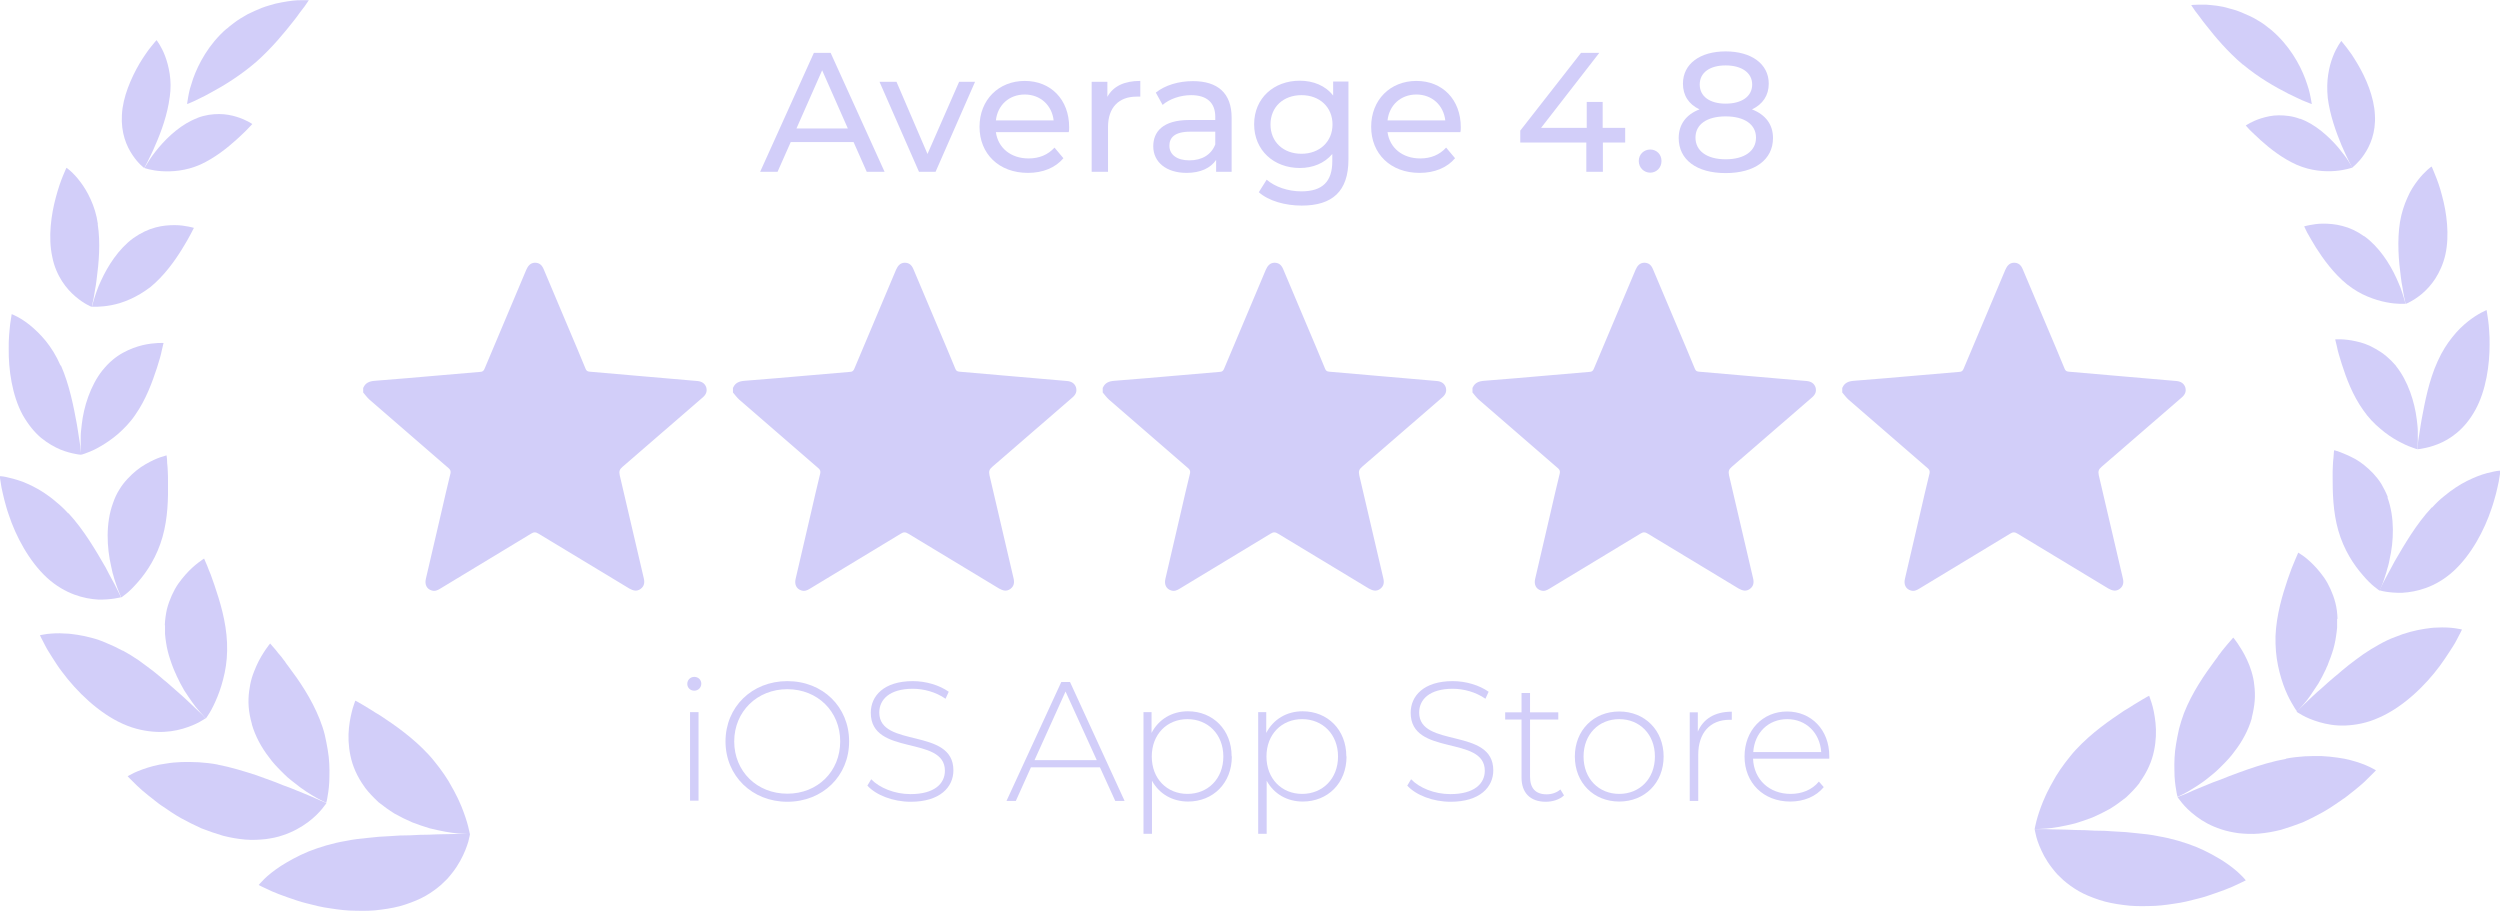 <svg xmlns="http://www.w3.org/2000/svg" id="Layer_2" data-name="Layer 2" viewBox="0 0 117.71 42.88"><defs><style>      .cls-1 {        fill: #d2cef9;      }    </style></defs><g id="Layer_1-2" data-name="Layer 1"><g><g><g><g><path class="cls-1" d="M7.99,4.57c-.1,.81-.4,1.64-.68,2.27-.13,.32-.27,.58-.36,.77-.09,.19-.16,.3-.16,.3,0,0-.28-.2-.55-.61-.28-.41-.55-1.04-.5-1.89,.04-.85,.44-1.75,.83-2.42,.1-.17,.2-.32,.29-.45,.09-.14,.18-.25,.26-.35,.15-.19,.25-.3,.25-.3,0,0,.22,.27,.4,.74,.09,.24,.17,.52,.22,.85,.05,.33,.06,.7,0,1.11Z"></path><path class="cls-1" d="M4.6,10.55c.14,.89,.05,1.85-.05,2.6-.02,.19-.05,.36-.08,.52-.02,.16-.05,.29-.07,.41-.05,.23-.08,.37-.08,.37,0,0-.35-.13-.77-.49-.21-.18-.43-.41-.63-.72-.19-.3-.37-.68-.46-1.15-.2-.92-.05-1.99,.17-2.8,.11-.41,.23-.76,.33-1,.1-.25,.17-.39,.17-.39,0,0,.08,.05,.2,.16,.12,.11,.28,.27,.45,.5,.17,.22,.34,.5,.49,.83,.15,.33,.28,.72,.34,1.17Z"></path><path class="cls-1" d="M2.87,17.21c.4,.91,.6,1.95,.75,2.77,.04,.21,.06,.4,.09,.57,.03,.17,.05,.32,.07,.45,.03,.25,.04,.41,.04,.41,0,0-.1,0-.28-.04-.17-.03-.41-.09-.69-.2-.28-.12-.59-.29-.91-.55-.31-.26-.6-.61-.87-1.08-.51-.94-.67-2.16-.66-3.11,0-.24,0-.46,.02-.66,.02-.2,.03-.38,.05-.52,.04-.29,.07-.46,.07-.46,0,0,.39,.14,.86,.52,.23,.19,.5,.44,.75,.75,.25,.31,.49,.69,.69,1.15Z"></path><path class="cls-1" d="M3.22,24.16c.74,.8,1.31,1.79,1.76,2.57,.05,.1,.1,.2,.15,.29,.05,.09,.1,.18,.14,.26,.09,.16,.17,.31,.23,.44,.12,.25,.2,.4,.2,.4,0,0-.11,.03-.3,.06-.19,.03-.46,.06-.79,.05-.64-.04-1.54-.25-2.39-1.02-.85-.78-1.48-1.97-1.81-2.98-.09-.25-.15-.49-.21-.71-.05-.22-.1-.41-.13-.57-.06-.33-.08-.53-.08-.53,0,0,.11,0,.3,.04,.19,.04,.46,.11,.77,.22,.3,.12,.67,.29,1.04,.54,.18,.12,.37,.26,.55,.42,.19,.15,.38,.33,.56,.53Z"></path><path class="cls-1" d="M5.78,30.63c.13,.07,.25,.15,.38,.22,.13,.08,.25,.16,.37,.24,.24,.17,.47,.35,.7,.52,.11,.09,.22,.18,.33,.27,.05,.05,.11,.09,.16,.14,.06,.04,.11,.09,.16,.13,.21,.18,.4,.35,.58,.51,.37,.32,.66,.62,.88,.82,.22,.2,.34,.34,.34,.34,0,0-.1,.07-.28,.17-.18,.1-.45,.22-.79,.32-.34,.1-.76,.17-1.23,.15-.47-.02-1.02-.12-1.58-.37-1.15-.51-2.2-1.54-2.88-2.46-.18-.23-.32-.46-.45-.66-.13-.21-.25-.39-.33-.55-.17-.32-.26-.51-.26-.51,0,0,.12-.03,.33-.06,.21-.02,.51-.05,.86-.02,.18,0,.37,.03,.58,.06,.21,.03,.43,.08,.66,.14,.23,.06,.47,.14,.71,.25,.25,.1,.5,.22,.76,.36Z"></path><path class="cls-1" d="M10.24,36c.63,.12,1.24,.31,1.83,.5,.29,.11,.58,.21,.85,.31,.14,.05,.27,.11,.4,.16,.13,.05,.26,.1,.38,.14,.48,.2,.9,.36,1.2,.5,.14,.07,.27,.11,.35,.15,.08,.03,.12,.05,.12,.05,0,0-.07,.11-.21,.28-.14,.17-.36,.4-.67,.63-.3,.22-.69,.45-1.18,.61-.25,.09-.52,.14-.81,.18-.29,.03-.62,.05-.96,.02-.34-.03-.69-.09-1.04-.18-.34-.1-.69-.22-1.02-.35-.33-.15-.65-.31-.96-.48-.3-.17-.58-.36-.84-.54-.07-.04-.13-.09-.19-.13-.06-.05-.12-.09-.18-.14-.12-.09-.22-.18-.33-.26-.21-.17-.39-.32-.53-.46-.28-.27-.44-.44-.44-.44,0,0,.11-.07,.32-.17,.2-.09,.5-.21,.88-.31,.19-.05,.39-.09,.62-.12,.23-.04,.47-.06,.72-.07,.26-.01,.53,0,.81,.01,.29,.02,.59,.05,.9,.11Z"></path><path class="cls-1" d="M16.31,39.59c.34-.07,.68-.11,1.02-.14,.34-.04,.68-.07,1.01-.08,.33-.03,.66-.04,.97-.04,.31-.02,.61-.03,.89-.03,.56-.03,1.04-.02,1.38-.04,.34,0,.55,0,.55,0,0,0-.02,.14-.08,.37-.07,.23-.18,.54-.38,.9-.1,.18-.22,.37-.37,.56-.07,.1-.16,.19-.24,.29-.09,.09-.18,.18-.29,.28-.21,.18-.45,.36-.73,.52-.28,.16-.6,.29-.96,.41-.36,.12-.74,.19-1.14,.24-.4,.06-.8,.06-1.2,.05-.4,0-.8-.05-1.18-.11-.39-.05-.75-.14-1.09-.23-.17-.04-.34-.09-.49-.14-.15-.05-.3-.1-.44-.15-.28-.1-.53-.19-.73-.28-.4-.18-.63-.3-.63-.3,0,0,.09-.11,.26-.28,.17-.17,.44-.39,.79-.62,.35-.22,.79-.47,1.3-.68,.51-.2,1.11-.39,1.78-.5Z"></path></g><path class="cls-1" d="M9.29,5.56c-.73,.27-1.37,.86-1.81,1.38-.22,.26-.39,.5-.5,.68-.11,.18-.18,.29-.18,.29,0,0,.32,.12,.81,.15,.49,.03,1.14-.01,1.82-.31,.68-.31,1.28-.79,1.72-1.19,.11-.1,.21-.19,.3-.28,.09-.09,.17-.16,.23-.23,.13-.13,.2-.21,.2-.21,0,0-.28-.2-.74-.34-.23-.07-.51-.13-.82-.13-.31,0-.66,.04-1.02,.18Z"></path><path class="cls-1" d="M6.28,11.21c-.7,.51-1.21,1.32-1.52,2-.08,.17-.15,.33-.2,.48-.05,.15-.1,.28-.13,.39-.07,.22-.1,.36-.1,.36,0,0,.38,.03,.91-.07,.27-.05,.57-.14,.88-.28,.32-.14,.64-.33,.97-.58,.63-.52,1.13-1.21,1.48-1.78,.17-.28,.32-.53,.41-.71,.09-.18,.15-.29,.15-.29,0,0-.09-.03-.25-.06-.16-.03-.38-.07-.65-.07-.27,0-.58,.02-.91,.11-.34,.09-.68,.25-1.04,.5Z"></path><path class="cls-1" d="M4.83,17.43c-.58,.73-.89,1.74-.98,2.55-.02,.2-.05,.4-.05,.57,0,.17,0,.33,0,.45,0,.26,.02,.41,.02,.41,0,0,.1-.02,.27-.09,.17-.06,.4-.16,.65-.31,.26-.15,.54-.34,.82-.58,.28-.25,.57-.54,.81-.9,.5-.71,.8-1.54,1.02-2.21,.05-.17,.1-.32,.14-.46,.04-.14,.07-.27,.09-.37,.05-.21,.08-.34,.08-.34,0,0-.41-.03-.98,.1-.29,.07-.6,.18-.93,.36-.33,.18-.65,.44-.95,.81Z"></path><path class="cls-1" d="M5.32,23.69c-.35,.95-.29,2.09-.09,2.96,.02,.11,.05,.22,.07,.32,.03,.1,.06,.19,.08,.28,.06,.18,.11,.34,.16,.47,.05,.13,.09,.23,.12,.3,.03,.07,.05,.11,.05,.11,0,0,.09-.06,.24-.18,.15-.12,.34-.31,.55-.55,.43-.49,.89-1.2,1.15-2.11,.26-.91,.27-1.85,.26-2.58,0-.18,0-.35-.01-.51,0-.15-.02-.28-.03-.4,0-.22-.03-.36-.03-.36,0,0-.11,.03-.29,.09-.18,.06-.42,.17-.7,.33-.28,.16-.56,.38-.84,.68-.14,.15-.27,.31-.39,.51-.12,.19-.22,.4-.3,.64Z"></path><path class="cls-1" d="M7.77,29.44c0,.14,0,.28,0,.41,.01,.14,.03,.27,.05,.41,.04,.27,.11,.55,.2,.81,.04,.13,.09,.26,.14,.39,.03,.06,.05,.13,.08,.19,.03,.06,.06,.12,.08,.18,.11,.24,.23,.46,.35,.67,.26,.4,.5,.75,.7,.97,.19,.23,.32,.36,.32,.36,0,0,.08-.1,.18-.27,.11-.18,.24-.44,.37-.76,.13-.32,.25-.7,.34-1.13,.09-.43,.13-.89,.11-1.4-.04-1.01-.34-1.97-.59-2.71-.07-.18-.12-.36-.18-.51-.06-.15-.12-.28-.16-.4-.09-.22-.15-.35-.15-.35,0,0-.1,.06-.27,.19s-.38,.31-.61,.57c-.11,.13-.23,.27-.34,.43-.11,.16-.21,.34-.3,.54-.09,.2-.17,.42-.23,.65-.05,.23-.09,.48-.1,.76Z"></path><path class="cls-1" d="M11.86,34.11c.16,.55,.45,1.09,.81,1.55,.17,.24,.37,.45,.57,.65,.1,.1,.2,.2,.3,.29,.1,.09,.21,.17,.31,.25,.4,.33,.78,.56,1.06,.72,.14,.08,.26,.14,.33,.17s.12,.06,.12,.06c0,0,.04-.12,.07-.34,.04-.22,.08-.53,.08-.9,.01-.37,0-.81-.08-1.26-.04-.22-.08-.46-.14-.71-.06-.24-.14-.48-.24-.73-.39-.98-.97-1.82-1.46-2.47-.03-.04-.06-.08-.09-.12-.03-.04-.06-.08-.08-.12-.06-.07-.11-.14-.16-.21-.11-.13-.21-.24-.28-.34-.16-.19-.26-.3-.26-.3,0,0-.09,.1-.21,.28-.12,.18-.29,.44-.44,.78-.07,.17-.15,.35-.21,.55-.06,.2-.1,.41-.13,.64-.03,.23-.04,.48-.02,.74,.02,.25,.07,.52,.15,.8Z"></path><path class="cls-1" d="M10.67,1.35c-.85,.74-1.33,1.66-1.58,2.36-.06,.18-.11,.34-.15,.48-.04,.15-.06,.28-.08,.38-.04,.21-.05,.33-.05,.33,0,0,.12-.04,.31-.13,.1-.05,.21-.1,.35-.17,.13-.06,.28-.14,.44-.23,.64-.34,1.43-.83,2.17-1.47,.73-.65,1.31-1.36,1.75-1.92,.11-.14,.21-.27,.29-.39,.09-.12,.17-.22,.23-.3,.12-.18,.19-.28,.19-.28,0,0-.12,0-.35,0-.11,0-.25,0-.4,.02-.15,.02-.33,.04-.52,.08-.19,.03-.39,.08-.61,.15-.11,.03-.22,.07-.33,.11-.11,.05-.22,.09-.33,.14-.11,.05-.23,.11-.34,.16-.11,.06-.22,.13-.34,.2-.11,.07-.23,.15-.33,.23-.11,.08-.22,.17-.32,.26Z"></path><path class="cls-1" d="M17.19,37.09c.18,.24,.4,.46,.63,.68,.24,.19,.5,.38,.76,.54,.27,.15,.55,.29,.83,.41,.28,.11,.56,.2,.82,.28,.53,.13,1.01,.22,1.34,.24,.34,.03,.55,.03,.55,.03,0,0-.02-.14-.08-.37-.06-.23-.16-.55-.31-.92-.08-.18-.16-.38-.27-.58-.05-.1-.1-.2-.16-.3-.06-.1-.12-.21-.18-.32-.13-.21-.27-.42-.43-.63-.16-.2-.32-.42-.51-.62-.74-.8-1.58-1.38-2.26-1.83-.08-.05-.17-.1-.25-.15-.08-.05-.15-.1-.22-.14-.14-.09-.27-.16-.38-.23-.21-.13-.34-.19-.34-.19,0,0-.05,.13-.12,.35-.06,.22-.14,.54-.18,.93-.04,.39-.03,.83,.07,1.31,.1,.49,.31,.98,.67,1.48Z"></path></g><g><g><path class="cls-1" d="M108.3,5.59c.72,.26,1.35,.84,1.79,1.35,.21,.26,.39,.49,.5,.67,.11,.18,.17,.28,.17,.28,0,0-.32,.12-.81,.16-.49,.04-1.14,0-1.81-.29-.67-.3-1.26-.76-1.69-1.15-.11-.1-.21-.19-.29-.27-.09-.08-.16-.16-.23-.22-.12-.13-.19-.21-.19-.21,0,0,.28-.2,.73-.34,.23-.07,.51-.14,.82-.14,.3,0,.65,.03,1.01,.17Z"></path><path class="cls-1" d="M111.32,11.12c.69,.5,1.2,1.29,1.51,1.97,.08,.17,.14,.33,.2,.47,.05,.15,.1,.28,.13,.39,.07,.22,.1,.35,.1,.35,0,0-.38,.04-.91-.07-.27-.05-.57-.14-.88-.27-.32-.13-.64-.32-.96-.57-.63-.51-1.12-1.19-1.47-1.74-.17-.28-.31-.52-.41-.7-.09-.18-.14-.29-.14-.29,0,0,.09-.03,.25-.06,.16-.03,.38-.07,.64-.07,.26,0,.58,.02,.91,.11,.33,.08,.68,.24,1.03,.49Z"></path><path class="cls-1" d="M112.81,17.23c.58,.72,.88,1.71,.98,2.51,.02,.2,.05,.39,.05,.56,0,.17,0,.32,0,.45,0,.25-.02,.4-.02,.4,0,0-.1-.02-.27-.09-.17-.06-.4-.16-.65-.3-.26-.14-.54-.33-.82-.57-.29-.24-.57-.53-.81-.88-.5-.7-.8-1.51-1.01-2.17-.05-.16-.1-.32-.14-.46-.04-.14-.07-.26-.09-.37-.05-.21-.08-.33-.08-.33,0,0,.41-.04,.98,.09,.29,.06,.61,.17,.93,.36,.33,.18,.65,.44,.95,.79Z"></path><path class="cls-1" d="M112.41,23.42c.35,.94,.3,2.07,.1,2.93-.02,.11-.04,.21-.07,.31-.03,.1-.06,.19-.08,.28-.05,.18-.11,.33-.15,.46-.04,.13-.09,.23-.12,.3-.03,.07-.05,.11-.05,.11,0,0-.09-.06-.24-.18-.15-.12-.34-.3-.55-.55-.43-.49-.89-1.19-1.15-2.09-.26-.9-.27-1.83-.27-2.55,0-.18,0-.35,.01-.5,0-.15,.02-.28,.03-.39,.01-.22,.03-.35,.03-.35,0,0,.11,.02,.29,.09,.18,.07,.42,.17,.7,.32,.28,.16,.56,.38,.84,.67,.14,.15,.27,.31,.39,.5,.11,.19,.22,.4,.31,.63Z"></path><path class="cls-1" d="M110.04,29.14c0,.13,0,.27,0,.41-.01,.14-.03,.27-.05,.41-.04,.27-.1,.55-.19,.8-.04,.13-.09,.26-.14,.38-.02,.06-.05,.13-.07,.19-.03,.06-.06,.12-.08,.18-.11,.24-.23,.46-.35,.67-.26,.4-.49,.75-.69,.97-.19,.23-.31,.35-.31,.35,0,0-.08-.09-.18-.27-.11-.18-.25-.43-.38-.75-.13-.32-.25-.7-.34-1.13-.09-.43-.13-.89-.12-1.4,.04-1,.33-1.95,.58-2.69,.07-.18,.12-.35,.18-.5,.06-.15,.12-.28,.16-.39,.09-.22,.15-.35,.15-.35,0,0,.1,.06,.27,.18,.16,.12,.38,.31,.61,.57,.11,.13,.23,.27,.34,.43,.11,.16,.21,.34,.3,.54,.09,.2,.17,.41,.23,.65,.06,.23,.09,.48,.1,.75Z"></path><path class="cls-1" d="M106.02,33.83c-.16,.55-.45,1.09-.81,1.55-.17,.24-.37,.45-.57,.65-.1,.1-.2,.2-.3,.29-.1,.09-.2,.17-.3,.25-.39,.33-.78,.55-1.06,.72-.14,.08-.25,.13-.33,.17-.08,.04-.12,.06-.12,.06,0,0-.04-.12-.07-.34-.04-.22-.08-.53-.08-.9-.01-.38,0-.81,.08-1.26,.04-.22,.08-.46,.14-.71,.06-.24,.14-.48,.23-.73,.38-.97,.97-1.82,1.45-2.47,.03-.04,.06-.08,.09-.12,.03-.04,.06-.08,.08-.12,.06-.07,.11-.14,.16-.21,.1-.13,.2-.24,.28-.34,.16-.19,.26-.3,.26-.3,0,0,.09,.1,.21,.28,.12,.18,.29,.44,.44,.77,.08,.17,.15,.35,.21,.55,.06,.2,.11,.41,.13,.64,.03,.23,.04,.48,.02,.74-.02,.25-.07,.52-.14,.8Z"></path><path class="cls-1" d="M100.74,36.86c-.18,.24-.4,.46-.63,.68-.24,.19-.5,.38-.76,.54-.27,.15-.55,.29-.83,.41-.28,.11-.56,.2-.82,.28-.53,.13-1,.22-1.35,.24-.34,.03-.55,.03-.55,.03,0,0,.02-.14,.08-.37,.06-.23,.16-.55,.31-.92,.08-.18,.16-.38,.27-.58,.05-.1,.1-.2,.16-.3,.06-.1,.12-.21,.18-.32,.13-.21,.27-.42,.43-.63,.16-.2,.32-.42,.51-.62,.74-.8,1.59-1.38,2.26-1.83,.08-.05,.17-.1,.25-.15,.08-.05,.15-.1,.22-.14,.14-.09,.27-.16,.38-.23,.21-.13,.34-.19,.34-.19,0,0,.05,.13,.12,.35,.07,.22,.14,.54,.18,.93,.04,.39,.03,.83-.07,1.31-.1,.49-.31,.98-.67,1.48Z"></path></g><path class="cls-1" d="M109.6,4.61c.1,.8,.39,1.61,.65,2.23,.13,.31,.26,.57,.35,.76,.09,.19,.15,.29,.15,.29,0,0,.28-.2,.56-.61,.28-.41,.56-1.03,.51-1.87-.04-.85-.42-1.73-.81-2.39-.1-.16-.19-.32-.28-.45-.09-.13-.18-.25-.25-.34-.15-.19-.24-.3-.24-.3,0,0-.22,.27-.4,.74-.09,.23-.17,.51-.22,.84-.05,.33-.06,.69-.02,1.09Z"></path><path class="cls-1" d="M113,10.46c-.14,.88-.06,1.83,.04,2.57,.02,.18,.05,.36,.08,.51,.02,.16,.05,.29,.07,.41,.04,.23,.08,.36,.08,.36,0,0,.35-.13,.77-.48,.21-.18,.43-.41,.63-.72,.19-.3,.37-.68,.47-1.13,.2-.91,.06-1.97-.16-2.77-.1-.4-.23-.75-.33-.99-.09-.24-.16-.38-.16-.38,0,0-.08,.05-.2,.16-.12,.11-.28,.27-.45,.49-.17,.22-.35,.49-.49,.82-.15,.33-.28,.72-.35,1.15Z"></path><path class="cls-1" d="M114.77,17.02c-.41,.9-.6,1.93-.75,2.73-.04,.2-.06,.39-.09,.56-.03,.17-.05,.32-.07,.44-.03,.25-.04,.4-.04,.4,0,0,.1,0,.28-.04,.17-.03,.42-.09,.69-.2,.28-.11,.59-.28,.9-.54,.31-.26,.6-.6,.86-1.07,.51-.93,.67-2.13,.67-3.07,0-.24,0-.46-.02-.65-.01-.2-.03-.37-.05-.52-.04-.29-.07-.46-.07-.46,0,0-.39,.15-.86,.52-.24,.19-.5,.43-.75,.75-.25,.31-.49,.68-.69,1.13Z"></path><path class="cls-1" d="M114.5,23.89c-.74,.79-1.3,1.77-1.75,2.54-.05,.1-.1,.19-.15,.28-.05,.09-.1,.18-.14,.26-.09,.16-.17,.31-.23,.43-.12,.25-.2,.39-.2,.39,0,0,.11,.04,.3,.07,.19,.03,.46,.06,.79,.05,.64-.04,1.54-.24,2.39-1.01,.85-.77,1.47-1.95,1.8-2.95,.09-.25,.15-.49,.21-.7,.05-.22,.1-.41,.13-.57,.06-.32,.08-.52,.08-.52,0,0-.11,0-.3,.04-.19,.04-.46,.1-.77,.22-.3,.12-.67,.29-1.03,.53-.18,.12-.37,.26-.55,.41-.19,.15-.38,.33-.56,.53Z"></path><path class="cls-1" d="M112.03,30.34c-.13,.07-.25,.15-.38,.22-.13,.08-.25,.16-.37,.24-.24,.17-.47,.34-.7,.52-.11,.09-.22,.18-.33,.27-.05,.05-.11,.09-.16,.14-.05,.04-.11,.09-.16,.13-.21,.17-.4,.35-.58,.51-.37,.31-.66,.61-.88,.81-.22,.21-.34,.33-.34,.33,0,0,.1,.07,.28,.17,.18,.1,.45,.22,.79,.32,.34,.1,.76,.18,1.23,.16,.47-.02,1.01-.11,1.58-.37,1.15-.5,2.19-1.52,2.87-2.44,.17-.23,.32-.46,.45-.66,.13-.2,.25-.38,.33-.54,.17-.31,.26-.51,.26-.51,0,0-.12-.03-.33-.06-.21-.03-.5-.05-.86-.03-.18,0-.37,.03-.58,.06-.21,.03-.43,.08-.66,.14-.23,.06-.47,.14-.71,.24-.25,.09-.5,.21-.75,.35Z"></path><path class="cls-1" d="M107.64,35.73c-.62,.11-1.24,.3-1.82,.5-.29,.11-.58,.2-.85,.31-.13,.05-.27,.11-.4,.16-.13,.05-.26,.1-.38,.14-.48,.2-.9,.36-1.19,.5-.15,.07-.27,.11-.35,.14-.08,.04-.12,.05-.12,.05,0,0,.07,.11,.21,.28,.14,.17,.36,.4,.67,.63,.3,.23,.69,.45,1.18,.61,.25,.08,.51,.14,.81,.18,.29,.03,.62,.05,.96,.02,.34-.03,.69-.09,1.04-.18,.34-.1,.68-.22,1.02-.35,.33-.15,.65-.31,.95-.48,.3-.17,.58-.36,.84-.54,.06-.05,.13-.09,.19-.13,.06-.05,.12-.09,.18-.14,.12-.09,.22-.18,.33-.26,.2-.17,.39-.32,.52-.46,.28-.27,.44-.44,.44-.44,0,0-.11-.07-.32-.17-.21-.1-.5-.21-.88-.31-.19-.05-.39-.09-.62-.12-.23-.03-.47-.06-.72-.07-.26-.01-.52,0-.81,.01-.29,.02-.59,.05-.89,.11Z"></path><path class="cls-1" d="M105.61,3.04c.73,.61,1.52,1.06,2.15,1.38,.16,.08,.31,.15,.44,.21,.13,.06,.25,.12,.34,.15,.19,.08,.31,.12,.31,.12,0,0-.02-.12-.06-.33-.02-.11-.05-.23-.09-.38-.04-.15-.1-.3-.16-.48-.26-.69-.76-1.59-1.6-2.3-.1-.08-.21-.17-.32-.25-.11-.08-.22-.15-.33-.21-.11-.07-.22-.13-.33-.18-.11-.05-.23-.1-.34-.15-.11-.05-.22-.09-.33-.13-.11-.03-.22-.07-.32-.09-.1-.03-.2-.06-.3-.08-.1-.02-.2-.03-.29-.05-.18-.02-.35-.04-.5-.05-.15,0-.28,0-.38,0-.21,0-.33,.02-.33,.02,0,0,.07,.11,.19,.28,.06,.08,.14,.18,.23,.3,.08,.11,.18,.25,.29,.38,.43,.55,1,1.23,1.72,1.84Z"></path><path class="cls-1" d="M101.62,39.37c-.34-.07-.68-.11-1.02-.14-.34-.04-.68-.07-1.01-.08-.33-.03-.66-.04-.97-.04-.31-.02-.61-.03-.89-.03-.56-.03-1.04-.02-1.38-.04-.34,0-.55,0-.55,0,0,0,.02,.14,.08,.37,.06,.23,.18,.54,.37,.9,.1,.18,.22,.37,.37,.56,.07,.1,.16,.19,.24,.29,.09,.09,.18,.18,.29,.28,.21,.18,.45,.36,.73,.52,.28,.16,.6,.29,.96,.41,.36,.12,.74,.19,1.14,.24,.4,.06,.8,.06,1.2,.05,.4,0,.8-.05,1.18-.11,.39-.05,.75-.14,1.09-.23,.17-.04,.34-.09,.49-.14,.15-.05,.3-.1,.44-.15,.28-.1,.53-.19,.73-.28,.4-.18,.63-.3,.63-.3,0,0-.08-.11-.26-.28-.17-.17-.44-.39-.79-.62-.35-.22-.79-.47-1.3-.68-.51-.2-1.11-.39-1.78-.5Z"></path></g></g><g><path class="cls-1" d="M40.2,6.69h-2.97l-.62,1.4h-.82l2.53-5.6h.79l2.54,5.6h-.84l-.62-1.4Zm-.28-.64l-1.21-2.74-1.21,2.74h2.42Z"></path><path class="cls-1" d="M45.91,3.85l-1.86,4.24h-.78l-1.86-4.24h.8l1.46,3.4,1.49-3.4h.75Z"></path><path class="cls-1" d="M50.33,6.22h-3.44c.1,.74,.7,1.24,1.54,1.24,.5,0,.91-.17,1.22-.51l.42,.5c-.38,.45-.97,.69-1.67,.69-1.37,0-2.28-.9-2.28-2.17s.9-2.16,2.13-2.16,2.09,.88,2.09,2.18c0,.06,0,.16-.02,.23Zm-3.44-.55h2.72c-.08-.71-.62-1.22-1.36-1.22s-1.28,.5-1.36,1.22Z"></path><path class="cls-1" d="M53.69,3.81v.74c-.06,0-.12,0-.18,0-.82,0-1.34,.5-1.34,1.43v2.11h-.77V3.85h.74v.71c.27-.5,.8-.75,1.54-.75Z"></path><path class="cls-1" d="M57.99,5.53v2.56h-.73v-.56c-.26,.38-.73,.61-1.39,.61-.96,0-1.57-.51-1.57-1.25,0-.68,.44-1.24,1.7-1.24h1.22v-.15c0-.65-.38-1.02-1.14-1.02-.5,0-1.02,.18-1.34,.46l-.32-.58c.44-.35,1.07-.54,1.75-.54,1.16,0,1.82,.56,1.82,1.72Zm-.77,1.26v-.59h-1.18c-.76,0-.98,.3-.98,.66,0,.42,.35,.69,.94,.69s1.03-.26,1.22-.75Z"></path><path class="cls-1" d="M63.49,3.85v3.66c0,1.5-.76,2.17-2.2,2.17-.78,0-1.56-.22-2.02-.63l.37-.59c.39,.34,1.01,.55,1.63,.55,1,0,1.46-.46,1.46-1.42v-.34c-.37,.44-.92,.66-1.53,.66-1.22,0-2.15-.83-2.15-2.06s.93-2.05,2.15-2.05c.63,0,1.21,.23,1.57,.7v-.66h.73Zm-.75,2.01c0-.82-.61-1.38-1.46-1.38s-1.46,.55-1.46,1.38,.61,1.38,1.46,1.38,1.46-.57,1.46-1.38Z"></path><path class="cls-1" d="M68.77,6.22h-3.44c.1,.74,.7,1.24,1.54,1.24,.5,0,.91-.17,1.22-.51l.42,.5c-.38,.45-.97,.69-1.67,.69-1.37,0-2.28-.9-2.28-2.17s.9-2.16,2.13-2.16,2.09,.88,2.09,2.18c0,.06,0,.16-.02,.23Zm-3.44-.55h2.72c-.08-.71-.62-1.22-1.36-1.22s-1.28,.5-1.36,1.22Z"></path><path class="cls-1" d="M76.53,6.71h-1.06v1.38h-.78v-1.38h-3.11v-.56l2.86-3.66h.86l-2.74,3.53h2.15v-1.22h.75v1.22h1.06v.69Z"></path><path class="cls-1" d="M77.16,7.58c0-.32,.25-.54,.54-.54s.53,.22,.53,.54-.24,.55-.53,.55-.54-.23-.54-.55Z"></path><path class="cls-1" d="M83.48,6.5c0,1.02-.86,1.65-2.23,1.65s-2.21-.63-2.21-1.65c0-.64,.35-1.11,.98-1.35-.51-.24-.78-.66-.78-1.21,0-.94,.81-1.52,2.01-1.52s2.03,.58,2.03,1.52c0,.55-.28,.97-.79,1.21,.64,.25,.99,.71,.99,1.35Zm-.8-.02c0-.62-.54-1-1.43-1s-1.42,.38-1.42,1,.53,1.02,1.42,1.02,1.43-.39,1.43-1.02Zm-2.65-2.5c0,.55,.46,.9,1.22,.9s1.25-.34,1.25-.9-.5-.9-1.25-.9-1.22,.34-1.22,.9Z"></path></g><g><path class="cls-1" d="M32.36,32.2c0-.18,.14-.33,.33-.33s.33,.14,.33,.32-.14,.33-.33,.33-.33-.14-.33-.32Zm.13,1.33h.4v4.17h-.4v-4.17Z"></path><path class="cls-1" d="M34.16,34.91c0-1.62,1.24-2.84,2.91-2.84s2.91,1.21,2.91,2.84-1.25,2.84-2.91,2.84-2.91-1.22-2.91-2.84Zm5.4,0c0-1.42-1.07-2.46-2.49-2.46s-2.5,1.05-2.5,2.46,1.07,2.46,2.5,2.46,2.49-1.05,2.49-2.46Z"></path><path class="cls-1" d="M40.84,36.99l.18-.3c.38,.4,1.1,.7,1.85,.7,1.12,0,1.62-.49,1.62-1.1,0-1.68-3.49-.67-3.49-2.73,0-.79,.61-1.49,1.98-1.49,.62,0,1.25,.19,1.69,.5l-.15,.33c-.46-.32-1.03-.47-1.54-.47-1.09,0-1.58,.5-1.58,1.12,0,1.68,3.49,.69,3.49,2.72,0,.79-.63,1.48-2.01,1.48-.83,0-1.63-.31-2.04-.76Z"></path><path class="cls-1" d="M51.79,36.13h-3.25l-.71,1.58h-.44l2.58-5.6h.41l2.57,5.6h-.44l-.72-1.58Zm-.15-.34l-1.47-3.23-1.46,3.23h2.93Z"></path><path class="cls-1" d="M58,35.62c0,1.26-.89,2.12-2.06,2.12-.74,0-1.36-.36-1.7-.98v2.5h-.4v-5.73h.38v.98c.33-.64,.96-1.02,1.71-1.02,1.18,0,2.06,.87,2.06,2.12Zm-.4,0c0-1.05-.73-1.76-1.69-1.76s-1.68,.71-1.68,1.76,.72,1.76,1.68,1.76,1.69-.71,1.69-1.76Z"></path><path class="cls-1" d="M63.4,35.62c0,1.26-.89,2.12-2.06,2.12-.74,0-1.36-.36-1.7-.98v2.5h-.4v-5.73h.38v.98c.33-.64,.96-1.02,1.71-1.02,1.18,0,2.06,.87,2.06,2.12Zm-.4,0c0-1.05-.73-1.76-1.69-1.76s-1.68,.71-1.68,1.76,.72,1.76,1.68,1.76,1.69-.71,1.69-1.76Z"></path><path class="cls-1" d="M66.26,36.99l.18-.3c.38,.4,1.09,.7,1.85,.7,1.12,0,1.62-.49,1.62-1.1,0-1.68-3.49-.67-3.49-2.73,0-.79,.61-1.49,1.98-1.49,.62,0,1.25,.19,1.69,.5l-.15,.33c-.46-.32-1.03-.47-1.54-.47-1.09,0-1.58,.5-1.58,1.12,0,1.68,3.49,.69,3.49,2.72,0,.79-.63,1.48-2.01,1.48-.83,0-1.63-.31-2.04-.76Z"></path><path class="cls-1" d="M73.64,37.45c-.21,.2-.54,.3-.86,.3-.74,0-1.14-.43-1.14-1.14v-2.73h-.77v-.34h.77v-.91h.4v.91h1.33v.34h-1.33v2.69c0,.54,.26,.83,.78,.83,.25,0,.48-.08,.65-.23l.17,.28Z"></path><path class="cls-1" d="M74.15,35.62c0-1.24,.89-2.12,2.09-2.12s2.09,.88,2.09,2.12-.89,2.12-2.09,2.12-2.09-.88-2.09-2.12Zm3.77,0c0-1.05-.72-1.76-1.68-1.76s-1.68,.71-1.68,1.76,.72,1.76,1.68,1.76,1.68-.71,1.68-1.76Z"></path><path class="cls-1" d="M81.54,33.5v.39s-.06,0-.1,0c-.93,0-1.48,.62-1.48,1.65v2.17h-.4v-4.17h.38v.91c.26-.61,.81-.94,1.59-.94Z"></path><path class="cls-1" d="M86.13,35.72h-3.59c.04,.99,.77,1.66,1.77,1.66,.53,0,1.01-.19,1.33-.58l.23,.26c-.37,.45-.94,.68-1.58,.68-1.26,0-2.15-.88-2.15-2.12s.86-2.12,2-2.12,1.99,.86,1.99,2.1c0,.03,0,.07,0,.11Zm-3.58-.31h3.2c-.06-.9-.71-1.55-1.6-1.55s-1.54,.64-1.6,1.55Z"></path></g><g><g id="_3qL37p.tif" data-name="3qL37p.tif"><path class="cls-1" d="M17.11,18.25c.1-.23,.29-.3,.53-.32,1.03-.08,2.07-.17,3.1-.26,.62-.05,1.25-.11,1.87-.16,.12,0,.17-.06,.21-.16,.65-1.55,1.31-3.1,1.96-4.65,.08-.18,.19-.32,.4-.33,.2,0,.33,.09,.42,.31,.37,.88,.74,1.75,1.11,2.63,.29,.68,.58,1.37,.86,2.05,.04,.1,.09,.13,.19,.14,.92,.08,1.85,.16,2.77,.24,.77,.07,1.54,.13,2.31,.2,.19,.02,.34,.1,.41,.29,.06,.2-.01,.35-.16,.48-1.26,1.09-2.52,2.18-3.78,3.27-.14,.12-.17,.21-.13,.4,.38,1.61,.75,3.23,1.13,4.84,.05,.2,.03,.38-.15,.51-.18,.13-.35,.08-.53-.02-1.42-.86-2.85-1.72-4.27-2.58-.13-.08-.22-.09-.36,0-1.43,.87-2.86,1.73-4.28,2.59-.13,.08-.25,.13-.4,.08-.23-.07-.33-.28-.27-.54,.24-1.05,.49-2.09,.73-3.14,.14-.61,.28-1.22,.43-1.83,.02-.1,0-.16-.07-.23-1.25-1.08-2.5-2.16-3.74-3.24-.11-.1-.2-.22-.3-.34,0-.07,0-.15,0-.22Z"></path></g><g id="_3qL37p.tif-2" data-name="3qL37p.tif"><path class="cls-1" d="M34.52,18.25c.1-.23,.29-.3,.53-.32,1.03-.08,2.07-.17,3.1-.26,.62-.05,1.25-.11,1.87-.16,.12,0,.17-.06,.21-.16,.65-1.55,1.31-3.1,1.96-4.65,.08-.18,.19-.32,.4-.33,.2,0,.33,.09,.42,.31,.37,.88,.74,1.75,1.11,2.63,.29,.68,.58,1.37,.86,2.05,.04,.1,.09,.13,.19,.14,.92,.08,1.85,.16,2.77,.24,.77,.07,1.54,.13,2.31,.2,.19,.02,.34,.1,.41,.29,.06,.2-.01,.35-.16,.48-1.26,1.09-2.52,2.18-3.78,3.27-.14,.12-.17,.21-.13,.4,.38,1.61,.75,3.23,1.13,4.84,.05,.2,.03,.38-.15,.51-.18,.13-.35,.08-.53-.02-1.42-.86-2.85-1.72-4.27-2.58-.13-.08-.22-.09-.36,0-1.43,.87-2.86,1.73-4.28,2.59-.13,.08-.25,.13-.4,.08-.23-.07-.33-.28-.27-.54,.24-1.05,.49-2.09,.73-3.14,.14-.61,.28-1.22,.43-1.83,.02-.1,0-.16-.07-.23-1.25-1.08-2.5-2.16-3.74-3.24-.11-.1-.2-.22-.3-.34,0-.07,0-.15,0-.22Z"></path></g><g id="_3qL37p.tif-3" data-name="3qL37p.tif"><path class="cls-1" d="M51.93,18.25c.1-.23,.29-.3,.53-.32,1.03-.08,2.07-.17,3.1-.26,.62-.05,1.25-.11,1.87-.16,.12,0,.17-.06,.21-.16,.65-1.55,1.31-3.1,1.96-4.65,.08-.18,.19-.32,.4-.33,.2,0,.33,.09,.42,.31,.37,.88,.74,1.75,1.11,2.63,.29,.68,.58,1.37,.86,2.05,.04,.1,.09,.13,.19,.14,.92,.08,1.85,.16,2.77,.24,.77,.07,1.54,.13,2.31,.2,.19,.02,.34,.1,.41,.29,.06,.2-.01,.35-.16,.48-1.26,1.09-2.52,2.18-3.78,3.27-.14,.12-.17,.21-.13,.4,.38,1.61,.75,3.23,1.13,4.84,.05,.2,.03,.38-.15,.51-.18,.13-.35,.08-.53-.02-1.42-.86-2.85-1.72-4.27-2.58-.13-.08-.22-.09-.36,0-1.43,.87-2.86,1.73-4.28,2.59-.13,.08-.25,.13-.4,.08-.23-.07-.33-.28-.27-.54,.24-1.05,.49-2.09,.73-3.14,.14-.61,.28-1.22,.43-1.83,.02-.1,0-.16-.07-.23-1.25-1.08-2.5-2.16-3.74-3.24-.11-.1-.2-.22-.3-.34,0-.07,0-.15,0-.22Z"></path></g><g id="_3qL37p.tif-4" data-name="3qL37p.tif"><path class="cls-1" d="M69.34,18.25c.1-.23,.29-.3,.53-.32,1.03-.08,2.07-.17,3.1-.26,.62-.05,1.25-.11,1.87-.16,.12,0,.17-.06,.21-.16,.65-1.55,1.31-3.1,1.96-4.65,.08-.18,.19-.32,.4-.33,.2,0,.33,.09,.42,.31,.37,.88,.74,1.75,1.11,2.63,.29,.68,.58,1.37,.86,2.05,.04,.1,.09,.13,.19,.14,.92,.08,1.85,.16,2.77,.24,.77,.07,1.54,.13,2.31,.2,.19,.02,.34,.1,.41,.29,.06,.2-.01,.35-.16,.48-1.26,1.09-2.52,2.18-3.78,3.27-.14,.12-.17,.21-.13,.4,.38,1.61,.75,3.23,1.13,4.84,.05,.2,.03,.38-.15,.51-.18,.13-.35,.08-.53-.02-1.42-.86-2.85-1.72-4.27-2.58-.13-.08-.22-.09-.36,0-1.43,.87-2.86,1.73-4.28,2.59-.13,.08-.25,.13-.4,.08-.23-.07-.33-.28-.27-.54,.24-1.05,.49-2.09,.73-3.14,.14-.61,.28-1.22,.43-1.83,.02-.1,0-.16-.07-.23-1.25-1.08-2.5-2.16-3.74-3.24-.11-.1-.2-.22-.3-.34,0-.07,0-.15,0-.22Z"></path></g><g id="_3qL37p.tif-5" data-name="3qL37p.tif"><path class="cls-1" d="M86.75,18.25c.1-.23,.29-.3,.53-.32,1.03-.08,2.07-.17,3.1-.26,.62-.05,1.25-.11,1.87-.16,.12,0,.17-.06,.21-.16,.65-1.55,1.31-3.1,1.96-4.65,.08-.18,.19-.32,.4-.33,.2,0,.33,.09,.42,.31,.37,.88,.74,1.75,1.11,2.63,.29,.68,.58,1.37,.86,2.05,.04,.1,.09,.13,.19,.14,.92,.08,1.85,.16,2.77,.24,.77,.07,1.54,.13,2.31,.2,.19,.02,.34,.1,.41,.29,.06,.2-.01,.35-.16,.48-1.26,1.09-2.52,2.18-3.78,3.27-.14,.12-.17,.21-.13,.4,.38,1.61,.75,3.23,1.13,4.84,.05,.2,.03,.38-.15,.51-.18,.13-.35,.08-.53-.02-1.42-.86-2.85-1.72-4.27-2.58-.13-.08-.22-.09-.36,0-1.43,.87-2.86,1.73-4.28,2.59-.13,.08-.25,.13-.4,.08-.23-.07-.33-.28-.27-.54,.24-1.05,.49-2.09,.73-3.14,.14-.61,.28-1.22,.43-1.83,.02-.1,0-.16-.07-.23-1.25-1.08-2.5-2.16-3.74-3.24-.11-.1-.2-.22-.3-.34,0-.07,0-.15,0-.22Z"></path></g></g></g></g></svg>